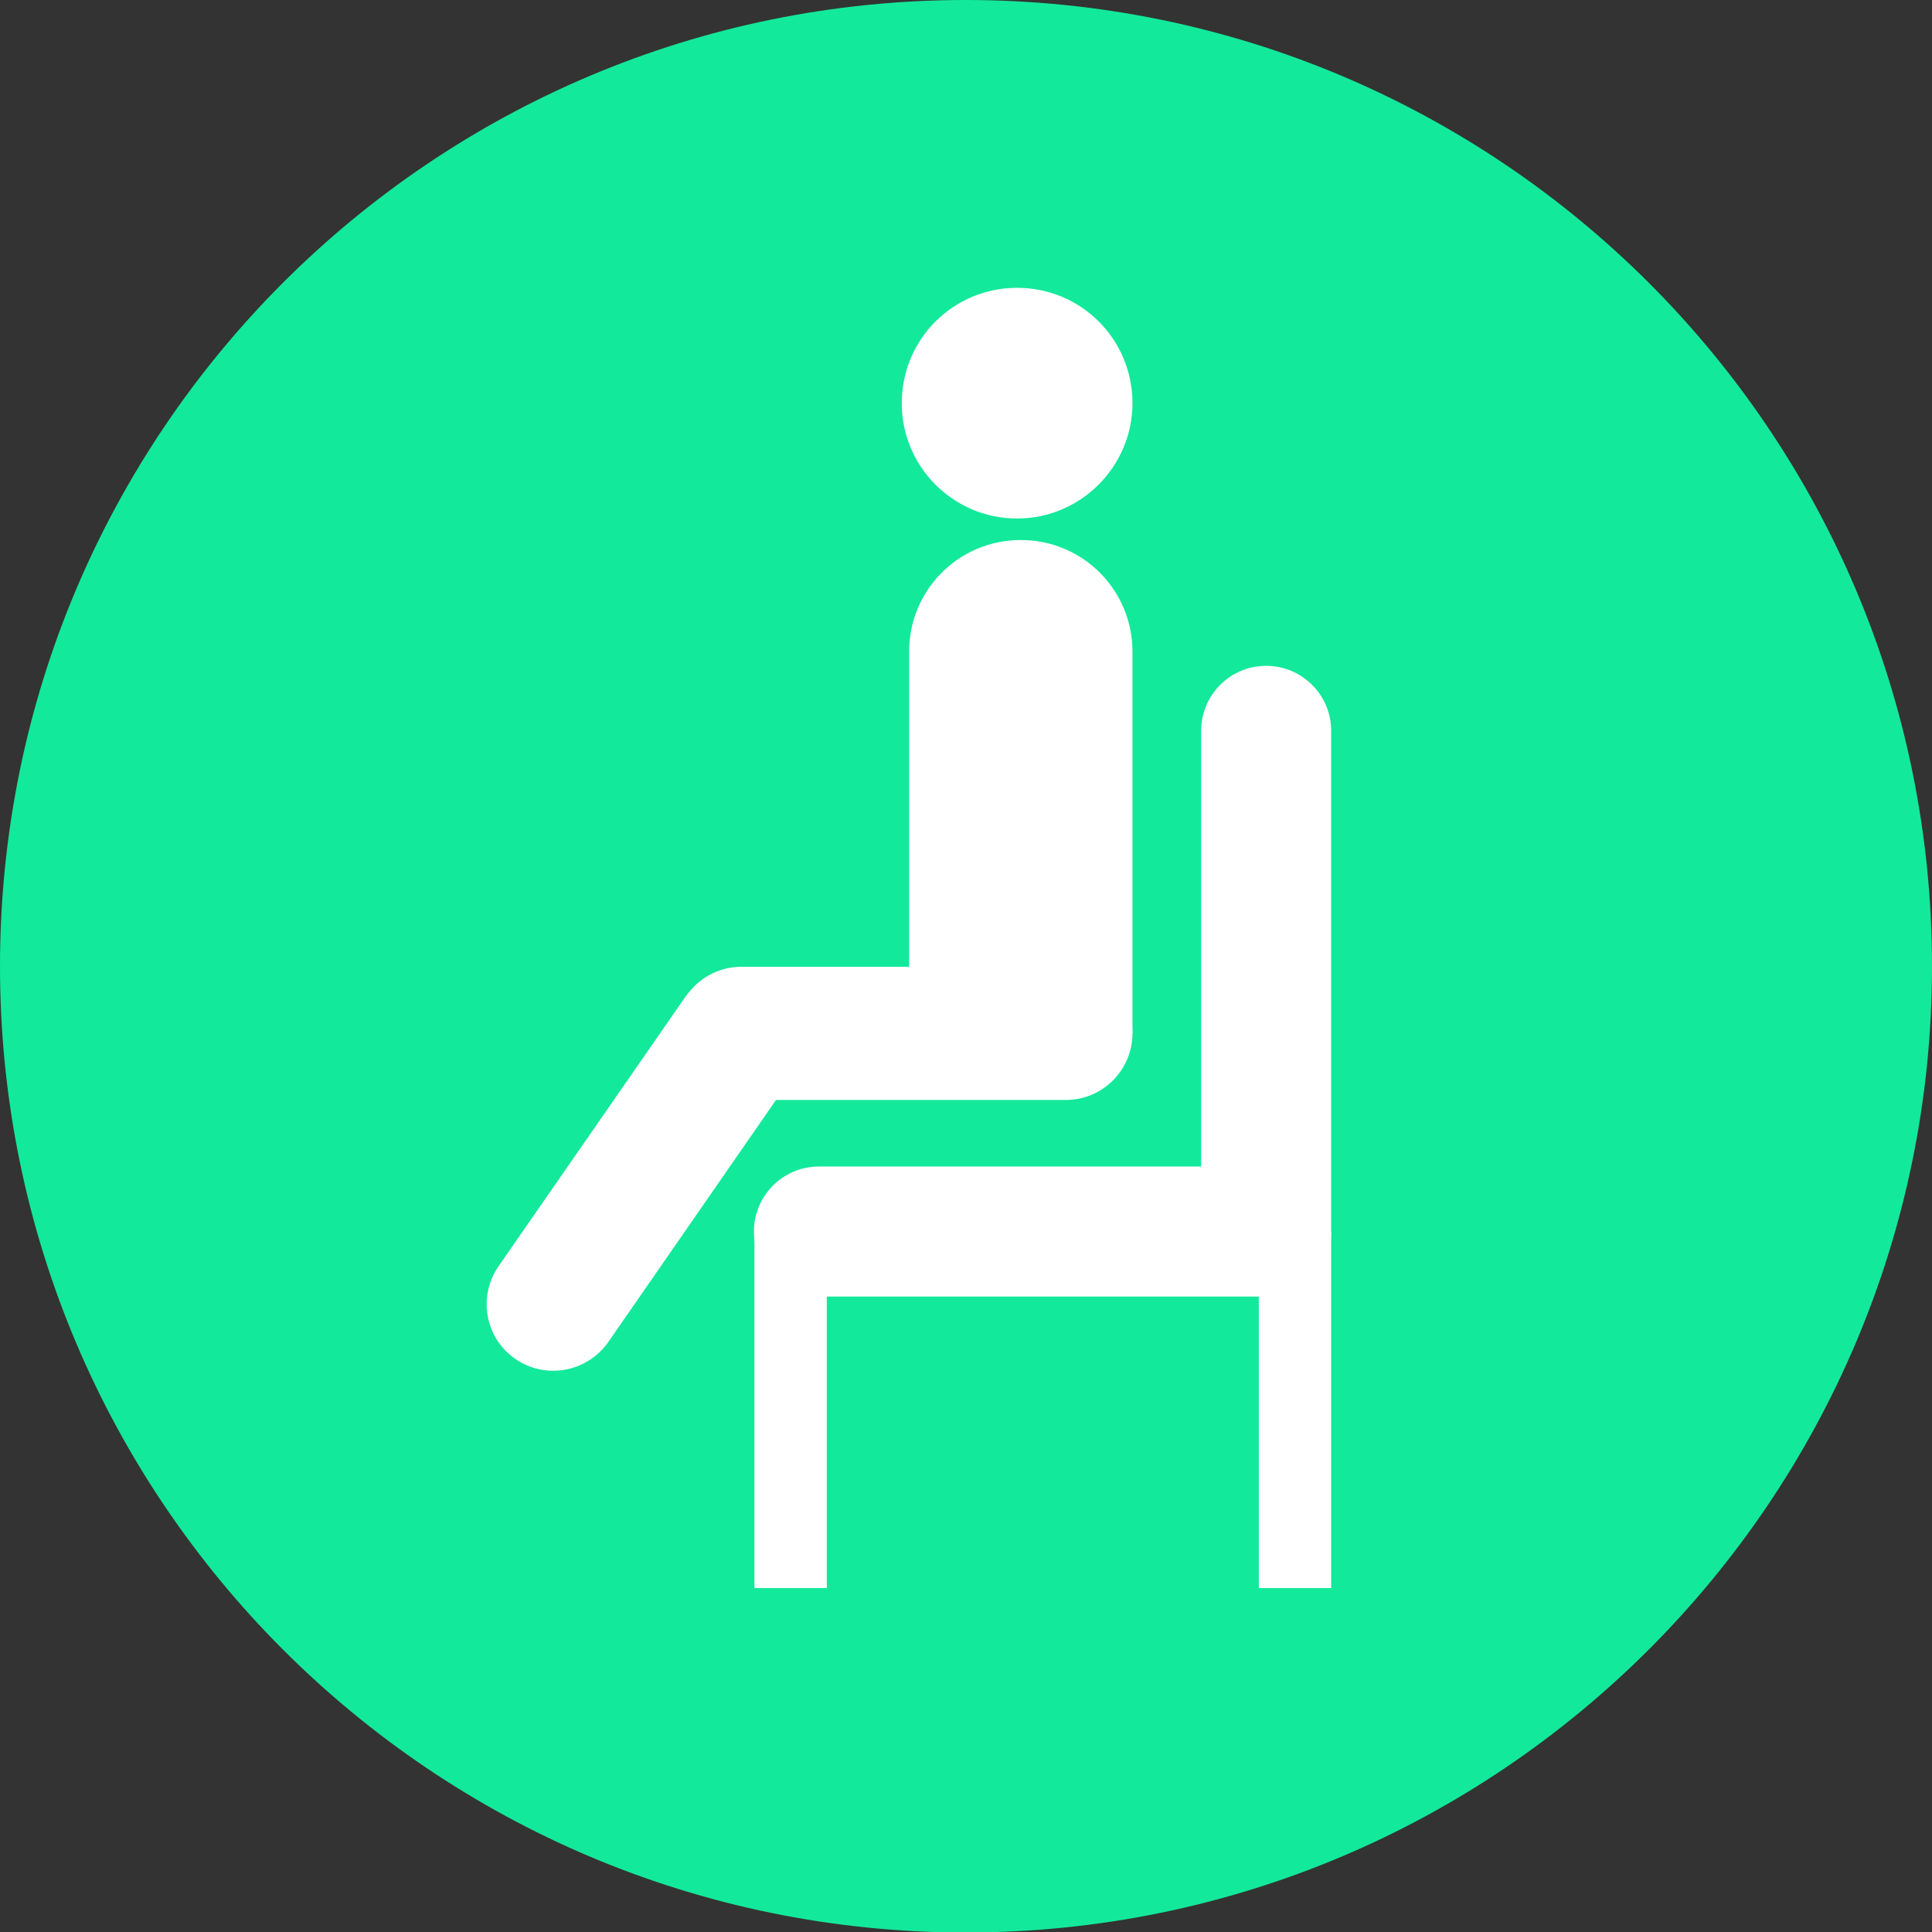 <?xml version="1.0" encoding="UTF-8"?>
<svg id="_レイヤー_2" data-name="レイヤー 2" xmlns="http://www.w3.org/2000/svg" viewBox="0 0 36.85 36.85">
  <rect x="0" y="0" width="36.85" height="36.85" fill="#333333" stroke="none"/>
  <defs>
    <style>
      .cls-1 {
        fill: none;
      }

      .cls-1, .cls-2, .cls-3 {
        stroke-width: 0px;
      }

      .cls-2 {
        fill: #13e99b;
      }

      .cls-3 {
        fill: #fff;
      }
    </style>
  </defs>
  <g id="_多摩キャンパス" data-name="多摩キャンパス">
    <g>
      <path class="cls-2" d="M0,18.43c0,10.18,8.25,18.43,18.42,18.43s18.43-8.25,18.43-18.43S28.6,0,18.42,0,0,8.25,0,18.43Z"/>
      <g>
        <path class="cls-3" d="M21.6,7.69c0,1.21-.99,2.2-2.2,2.2s-2.2-.98-2.2-2.2.98-2.2,2.2-2.2,2.2.98,2.2,2.2Z"/>
        <path class="cls-3" d="M17.34,19.71v-7.28c0-1.18.95-2.13,2.13-2.13h0c1.18,0,2.13.95,2.13,2.13v7.28h-4.26Z"/>
        <path class="cls-3" d="M21.6,19.71c0,.7-.57,1.27-1.27,1.27h-6.19c-.7,0-1.27-.57-1.27-1.27h0c0-.7.57-1.27,1.27-1.27h6.19c.7,0,1.27.57,1.27,1.27h0Z"/>
        <path class="cls-3" d="M14.8,18.75c.58.4.72,1.19.32,1.77l-3.52,5.08c-.4.57-1.19.72-1.77.32h0c-.58-.4-.72-1.19-.32-1.77l3.53-5.09c.4-.58,1.19-.72,1.77-.32h0Z"/>
        <path class="cls-3" d="M25.38,23.49c0,.68-.55,1.24-1.24,1.24h-8.52c-.68,0-1.24-.55-1.24-1.24h0c0-.68.55-1.24,1.24-1.24h8.52c.68,0,1.24.55,1.24,1.24h0Z"/>
        <path class="cls-3" d="M24.15,24.73c-.68,0-1.24-.55-1.24-1.24v-9.55c0-.68.55-1.24,1.24-1.24h0c.68,0,1.24.55,1.24,1.24v9.55c0,.68-.55,1.24-1.24,1.24h0Z"/>
        <rect class="cls-3" x="14.39" y="23.49" width="1.38" height="6.8"/>
        <rect class="cls-3" x="24.01" y="23.49" width="1.38" height="6.8"/>
        <path class="cls-1" d="M4.89,16.6c0,7.23,5.86,13.09,13.09,13.09s13.09-5.86,13.09-13.09S25.21,3.51,17.98,3.51s-13.09,5.86-13.09,13.09Z"/>
      </g>
    </g>
  </g>
</svg>
